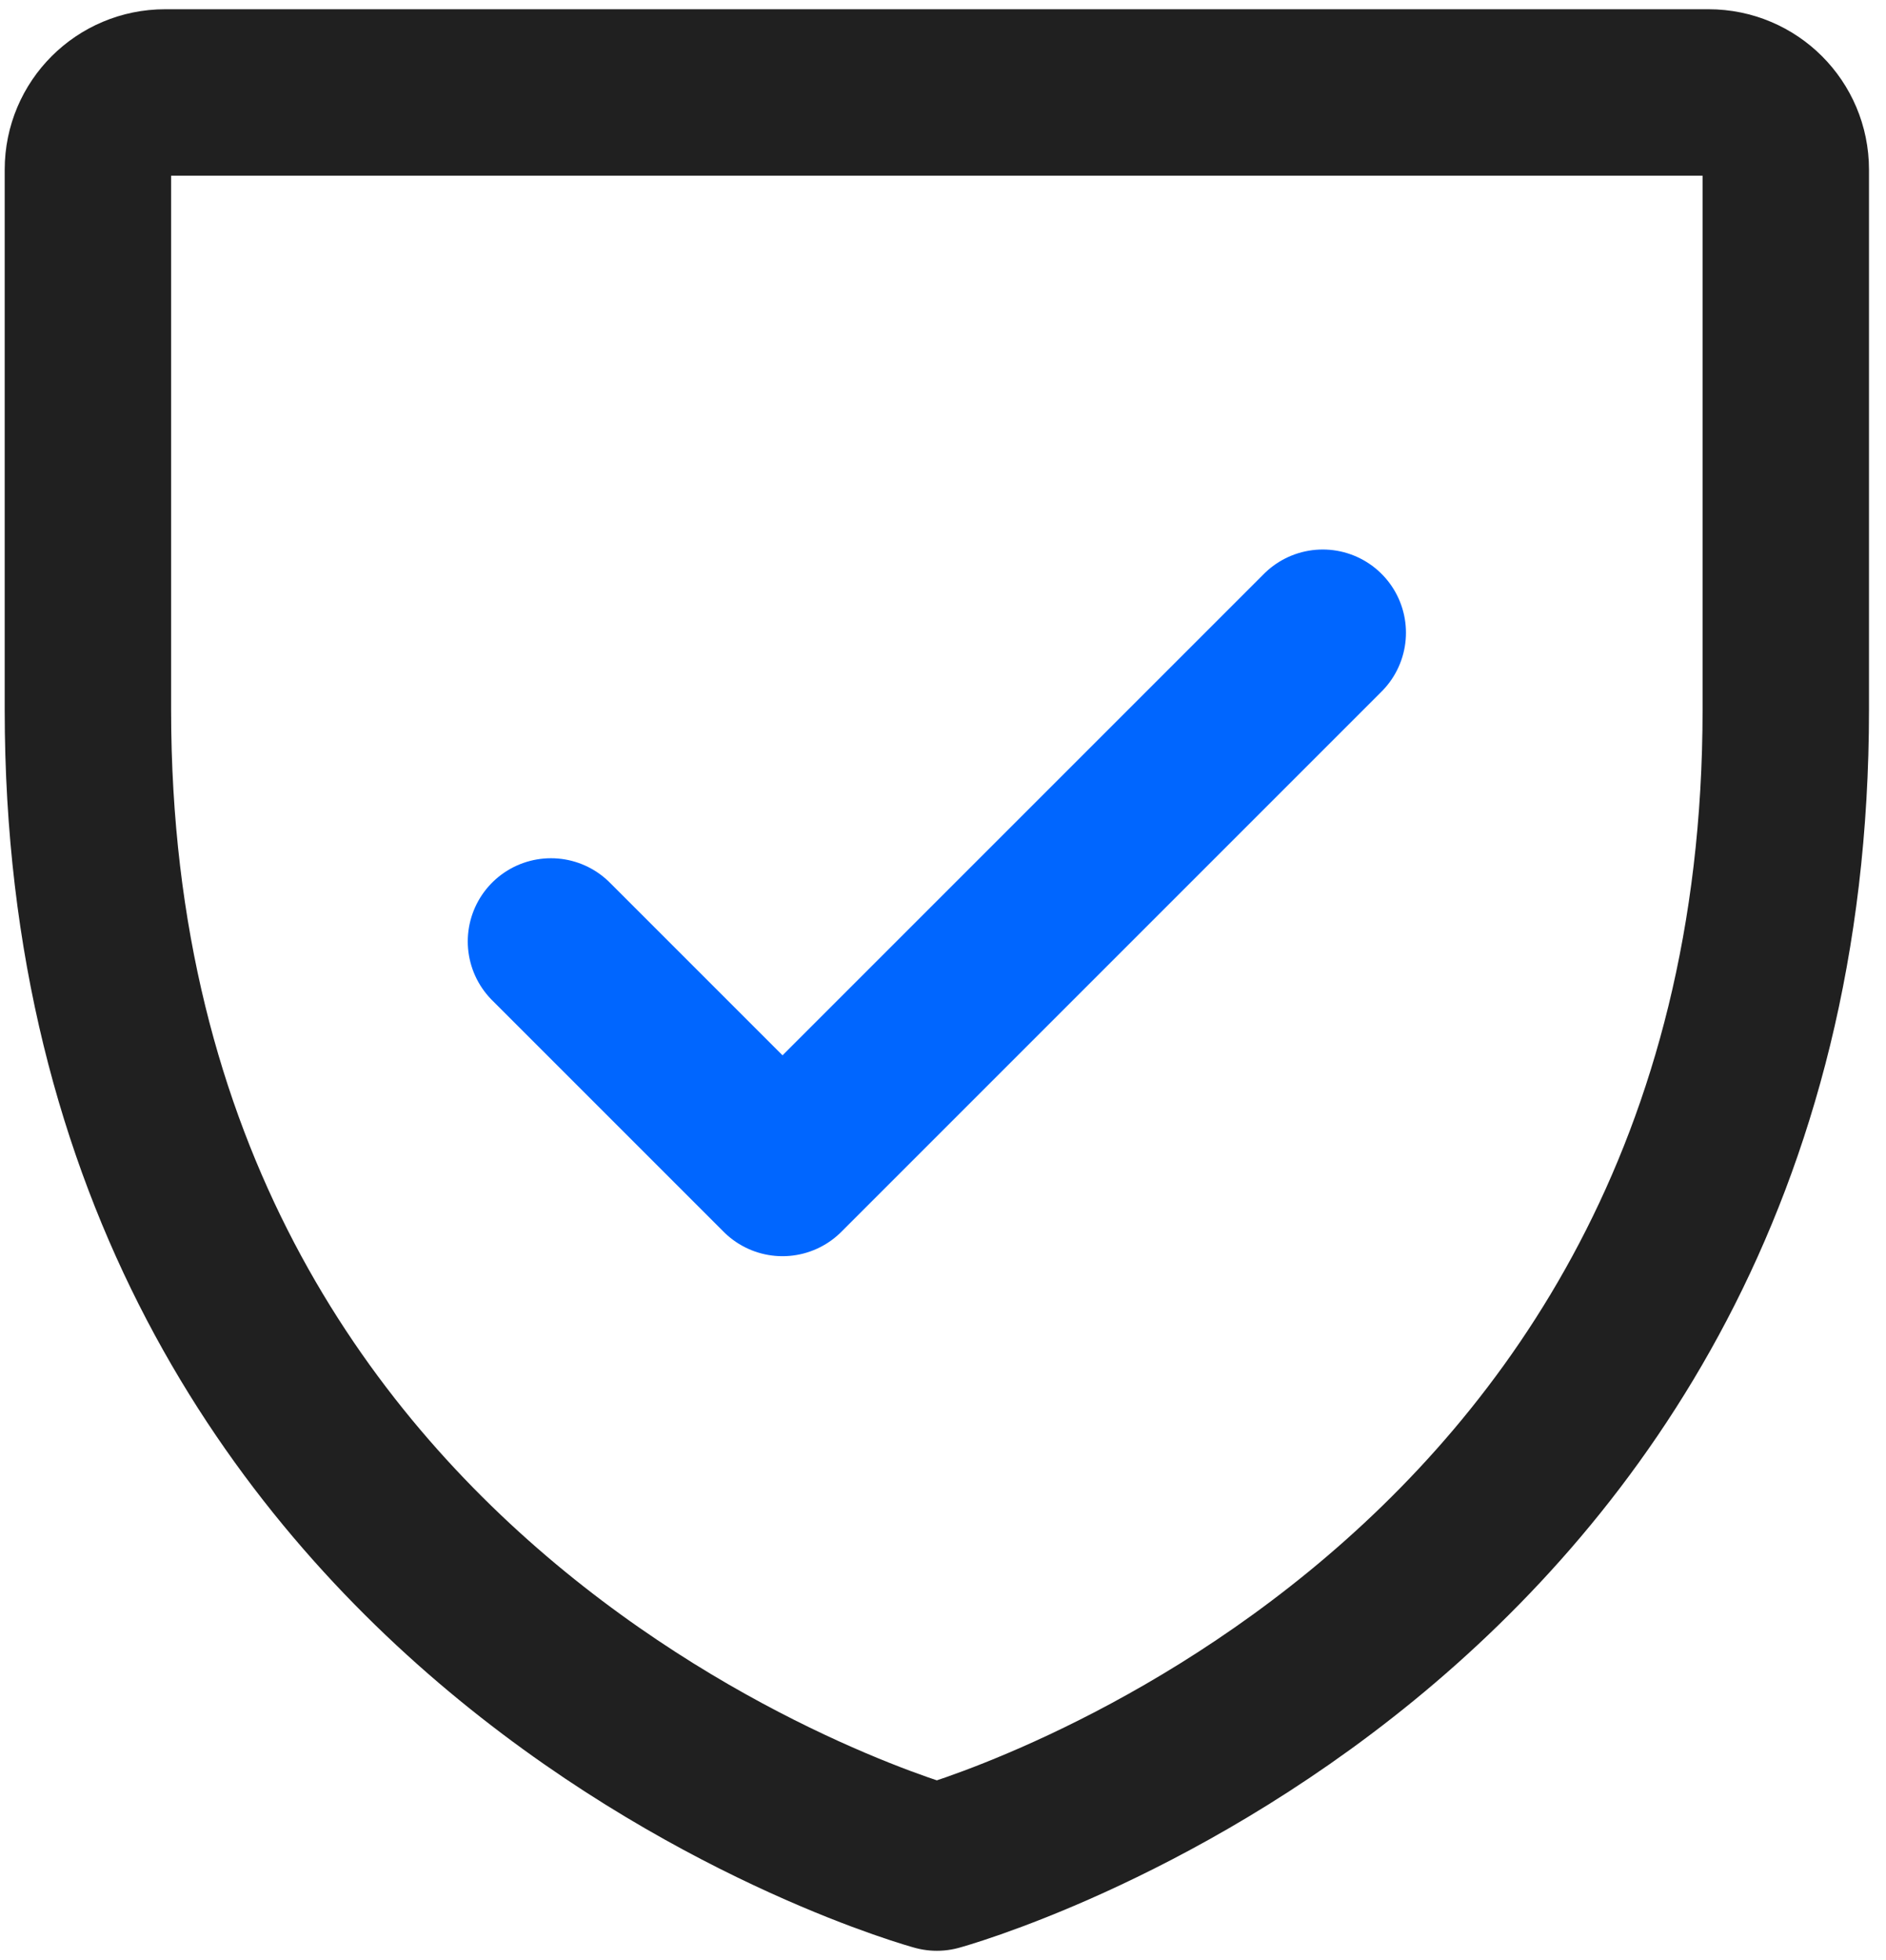 <svg xmlns="http://www.w3.org/2000/svg" width="51" height="53" viewBox="0 0 51 53" fill="none"><g id="Group 1000004374"><path id="Vector" d="M48.29 19.196V4.587C48.29 3.434 47.356 2.5 46.203 2.5H4.464C3.311 2.5 2.377 3.434 2.377 4.587V19.196C2.377 44.239 25.334 50.5 25.334 50.5C25.334 50.5 48.29 44.239 48.29 19.196Z" stroke="#202020" stroke-width="4.5" stroke-linecap="round" stroke-linejoin="round"></path><path id="Vector_2" d="M14.899 25.457L21.16 31.718L35.769 17.109" stroke="#0066FF" stroke-width="4.5" stroke-linecap="round" stroke-linejoin="round"></path></g></svg>